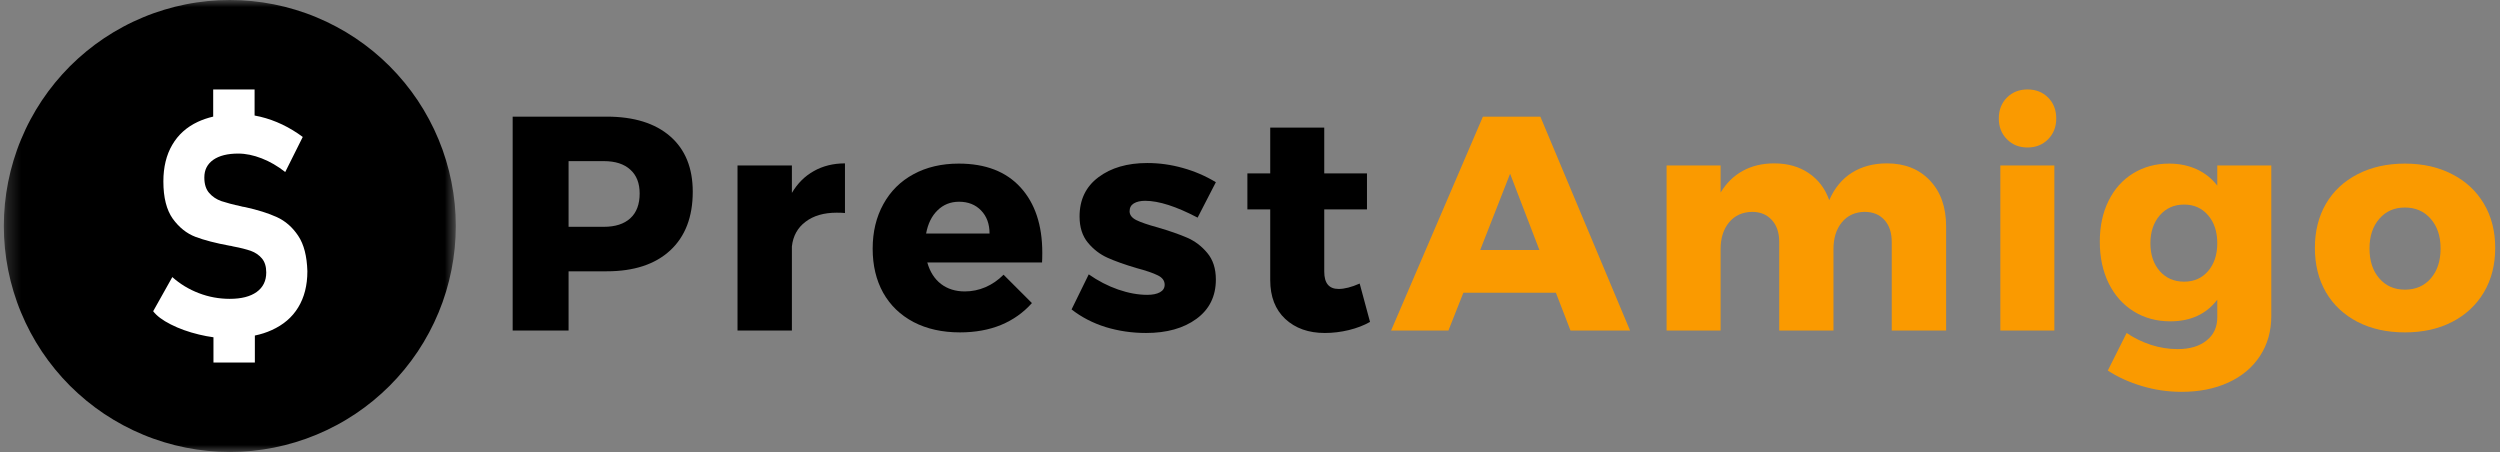 <svg width="177" height="32" viewBox="0 0 177 32" fill="none" xmlns="http://www.w3.org/2000/svg">
<rect x="0" y="0" width="177" height="32" fill="#808080" stroke="none"/>
<g clip-path="url(#clip0_16611_942)">
<mask id="mask0_16611_942" style="mask-type:luminance" maskUnits="userSpaceOnUse" x="0" y="0" width="33" height="32">
<path d="M0.271 0H32.271V32H0.271V0Z" fill="white"/>
</mask>
<g mask="url(#mask0_16611_942)">
<path d="M32.271 16C32.271 16.525 32.246 17.046 32.194 17.569C32.142 18.09 32.065 18.608 31.962 19.121C31.86 19.635 31.733 20.144 31.581 20.644C31.429 21.146 31.254 21.64 31.052 22.123C30.852 22.606 30.629 23.079 30.381 23.542C30.135 24.004 29.864 24.454 29.575 24.89C29.283 25.325 28.971 25.746 28.64 26.15C28.306 26.556 27.954 26.944 27.585 27.315C27.215 27.683 26.827 28.035 26.421 28.369C26.017 28.7 25.596 29.012 25.16 29.304C24.725 29.594 24.275 29.865 23.812 30.11C23.35 30.358 22.877 30.581 22.394 30.781C21.91 30.983 21.417 31.158 20.915 31.31C20.415 31.462 19.906 31.59 19.392 31.692C18.879 31.794 18.36 31.871 17.84 31.923C17.317 31.975 16.794 32 16.271 32C15.746 32 15.223 31.975 14.702 31.923C14.181 31.871 13.662 31.794 13.15 31.692C12.635 31.59 12.127 31.462 11.627 31.31C11.125 31.158 10.631 30.983 10.148 30.781C9.665 30.581 9.19 30.358 8.729 30.11C8.267 29.865 7.817 29.594 7.381 29.304C6.946 29.012 6.525 28.7 6.121 28.369C5.715 28.035 5.327 27.683 4.956 27.315C4.587 26.944 4.235 26.556 3.902 26.15C3.571 25.746 3.258 25.325 2.967 24.89C2.677 24.454 2.406 24.004 2.16 23.542C1.912 23.079 1.69 22.606 1.49 22.123C1.287 21.64 1.112 21.146 0.96 20.644C0.808 20.144 0.681 19.635 0.579 19.121C0.475 18.608 0.4 18.09 0.348 17.569C0.296 17.046 0.271 16.525 0.271 16C0.271 15.475 0.296 14.954 0.348 14.431C0.4 13.91 0.475 13.392 0.579 12.879C0.681 12.365 0.808 11.856 0.96 11.356C1.112 10.854 1.287 10.36 1.49 9.877C1.69 9.394 1.912 8.919 2.16 8.458C2.406 7.996 2.677 7.546 2.967 7.11C3.258 6.675 3.571 6.254 3.902 5.85C4.235 5.444 4.587 5.056 4.956 4.685C5.327 4.317 5.715 3.965 6.121 3.631C6.525 3.3 6.946 2.987 7.381 2.696C7.817 2.406 8.267 2.135 8.729 1.89C9.19 1.642 9.665 1.419 10.148 1.219C10.631 1.017 11.125 0.842 11.627 0.69C12.127 0.537 12.635 0.41 13.15 0.308C13.662 0.204 14.181 0.129 14.702 0.077C15.223 0.025 15.746 0 16.271 0C16.794 0 17.317 0.025 17.84 0.077C18.36 0.129 18.879 0.204 19.392 0.308C19.906 0.41 20.415 0.537 20.915 0.69C21.417 0.842 21.91 1.017 22.394 1.219C22.877 1.419 23.35 1.642 23.812 1.89C24.275 2.135 24.725 2.406 25.16 2.696C25.596 2.987 26.017 3.3 26.421 3.631C26.827 3.965 27.215 4.317 27.585 4.685C27.954 5.056 28.306 5.444 28.64 5.85C28.971 6.254 29.283 6.675 29.575 7.11C29.864 7.546 30.135 7.996 30.381 8.458C30.629 8.919 30.852 9.394 31.052 9.877C31.254 10.36 31.429 10.854 31.581 11.356C31.733 11.856 31.86 12.365 31.962 12.879C32.065 13.392 32.142 13.91 32.194 14.431C32.246 14.954 32.271 15.475 32.271 16Z" fill="black"/>
</g>
<path d="M21.115 16.698C20.712 16.09 20.206 15.648 19.604 15.373C19.004 15.098 18.248 14.86 17.346 14.662C17.308 14.656 17.275 14.65 17.238 14.644C17.198 14.637 17.167 14.631 17.129 14.625C17.123 14.625 17.115 14.625 17.108 14.617C17.102 14.61 17.096 14.61 17.09 14.61C16.488 14.483 16.021 14.354 15.675 14.24C15.329 14.119 15.042 13.927 14.812 13.665C14.581 13.402 14.467 13.037 14.467 12.575V12.562C14.467 12.025 14.677 11.617 15.1 11.315C15.523 11.021 16.11 10.873 16.867 10.873C17.404 10.873 17.954 10.99 18.529 11.213C19.106 11.438 19.656 11.756 20.194 12.179L21.435 9.696C20.981 9.356 20.494 9.063 19.99 8.819C19.477 8.575 18.958 8.39 18.427 8.263C18.294 8.231 18.158 8.204 18.025 8.179V6.335H15.094V8.256C14.702 8.346 14.338 8.473 14.004 8.627C13.213 8.998 12.61 9.542 12.194 10.258C11.777 10.969 11.567 11.833 11.567 12.838V12.852C11.567 13.99 11.792 14.867 12.233 15.488C12.681 16.102 13.213 16.531 13.84 16.769C14.46 17.004 15.279 17.217 16.283 17.402C16.302 17.402 16.329 17.402 16.354 17.408C16.379 17.415 16.404 17.415 16.425 17.427C16.438 17.433 16.456 17.44 16.475 17.44C16.494 17.44 16.508 17.446 16.527 17.452C17.025 17.542 17.435 17.652 17.756 17.76C18.075 17.875 18.337 18.054 18.544 18.298C18.748 18.542 18.85 18.867 18.85 19.283V19.296C18.85 19.885 18.625 20.346 18.171 20.673C17.717 20.998 17.083 21.158 16.265 21.158C15.508 21.158 14.779 21.025 14.075 20.754C13.371 20.485 12.75 20.108 12.2 19.617L10.844 22.035C11.094 22.363 11.508 22.675 12.092 22.969C12.673 23.265 13.34 23.506 14.088 23.685C14.433 23.769 14.773 23.833 15.113 23.879V25.665H18.044V23.756C18.473 23.667 18.869 23.54 19.233 23.373C20.06 23.002 20.688 22.465 21.115 21.76C21.544 21.056 21.762 20.204 21.762 19.212V19.194C21.729 18.144 21.525 17.312 21.115 16.698Z" fill="white"/>
<path d="M42.955 8.258C44.882 8.258 46.38 8.723 47.447 9.65C48.514 10.579 49.047 11.887 49.047 13.575C49.047 15.358 48.514 16.746 47.447 17.733C46.38 18.717 44.882 19.208 42.955 19.208H40.255V23.4H36.297V8.258H42.955ZM42.755 16.058C43.559 16.058 44.182 15.858 44.622 15.458C45.066 15.054 45.288 14.467 45.288 13.7C45.288 12.967 45.066 12.404 44.622 12.008C44.182 11.608 43.559 11.408 42.755 11.408H40.255V16.058H42.755Z" fill="black"/>
<path d="M56.066 13.658C56.466 12.981 56.985 12.465 57.624 12.108C58.268 11.748 59.002 11.567 59.824 11.567V15.083C59.691 15.067 59.495 15.058 59.241 15.058C58.329 15.058 57.593 15.273 57.033 15.7C56.47 16.123 56.149 16.704 56.066 17.442V23.4H52.216V11.717H56.066V13.658Z" fill="black"/>
<path d="M67.877 11.583C69.777 11.583 71.237 12.148 72.26 13.275C73.281 14.398 73.794 15.938 73.794 17.892C73.794 18.192 73.787 18.423 73.777 18.583H65.652C65.84 19.246 66.165 19.754 66.627 20.108C67.088 20.458 67.648 20.633 68.31 20.633C68.815 20.633 69.302 20.533 69.769 20.333C70.235 20.133 70.662 19.84 71.052 19.45L73.06 21.458C72.454 22.137 71.723 22.654 70.869 23.008C70.013 23.358 69.046 23.533 67.969 23.533C66.713 23.533 65.615 23.29 64.677 22.8C63.744 22.306 63.027 21.615 62.527 20.725C62.031 19.831 61.785 18.792 61.785 17.608C61.785 16.415 62.038 15.363 62.544 14.45C63.048 13.533 63.76 12.829 64.677 12.333C65.598 11.833 66.665 11.583 67.877 11.583ZM70.06 16.533C70.06 15.856 69.86 15.312 69.46 14.9C69.065 14.49 68.546 14.283 67.902 14.283C67.296 14.283 66.787 14.488 66.377 14.892C65.965 15.292 65.696 15.84 65.569 16.533H70.06Z" fill="black"/>
<path d="M84.791 15.408C83.279 14.615 82.041 14.217 81.075 14.217C80.746 14.217 80.479 14.279 80.275 14.4C80.075 14.523 79.975 14.708 79.975 14.958C79.975 15.215 80.133 15.423 80.45 15.583C80.766 15.74 81.269 15.912 81.958 16.1C82.796 16.346 83.492 16.587 84.041 16.825C84.596 17.065 85.075 17.425 85.475 17.908C85.879 18.387 86.083 19.015 86.083 19.792C86.083 20.975 85.625 21.904 84.708 22.575C83.796 23.242 82.608 23.575 81.141 23.575C80.146 23.575 79.194 23.435 78.283 23.158C77.377 22.875 76.571 22.458 75.867 21.908L77.083 19.425C77.743 19.887 78.437 20.246 79.166 20.5C79.894 20.75 80.579 20.875 81.225 20.875C81.602 20.875 81.902 20.815 82.125 20.692C82.346 20.571 82.458 20.392 82.458 20.158C82.458 19.871 82.293 19.648 81.966 19.492C81.644 19.331 81.137 19.158 80.45 18.975C79.627 18.731 78.95 18.49 78.416 18.25C77.883 18.012 77.418 17.656 77.025 17.183C76.629 16.706 76.433 16.087 76.433 15.325C76.433 14.142 76.877 13.217 77.766 12.55C78.66 11.879 79.812 11.542 81.225 11.542C82.075 11.542 82.912 11.658 83.742 11.892C84.569 12.121 85.35 12.456 86.083 12.9L84.791 15.408Z" fill="black"/>
<path d="M96.998 22.792C96.565 23.038 96.067 23.229 95.507 23.367C94.944 23.504 94.375 23.575 93.798 23.575C92.648 23.575 91.715 23.246 90.998 22.583C90.286 21.917 89.932 21 89.932 19.833V14.825H88.315V12.275H89.932V9.033H93.757V12.275H96.782V14.825H93.757V19.233C93.757 20.05 94.094 20.458 94.773 20.458C95.19 20.458 95.686 20.331 96.265 20.075L96.998 22.792Z" fill="black"/>
<path d="M115.407 23.4H111.19L110.157 20.725H103.607L102.549 23.4H98.49L104.99 8.258H109.057L115.407 23.4ZM106.915 12.3L104.799 17.7H108.99L106.915 12.3Z" fill="#FA9A00"/>
<path d="M133.594 11.567C134.86 11.567 135.873 11.971 136.635 12.775C137.402 13.581 137.785 14.667 137.785 16.033V23.4H133.935V17.133C133.935 16.473 133.762 15.954 133.419 15.575C133.073 15.192 132.604 15 132.01 15C131.337 15.012 130.802 15.258 130.402 15.742C130.006 16.225 129.81 16.856 129.81 17.633V23.4H125.969V17.133C125.969 16.473 125.794 15.954 125.444 15.575C125.098 15.192 124.631 15 124.044 15C123.364 15.012 122.823 15.258 122.419 15.742C122.019 16.225 121.819 16.856 121.819 17.633V23.4H117.994V11.717H121.819V13.633C122.223 12.963 122.746 12.45 123.385 12.1C124.023 11.746 124.769 11.567 125.619 11.567C126.569 11.567 127.381 11.798 128.06 12.258C128.737 12.715 129.221 13.354 129.51 14.175C129.881 13.315 130.419 12.665 131.119 12.225C131.819 11.787 132.644 11.567 133.594 11.567Z" fill="#FA9A00"/>
<path d="M141.624 23.4V11.717H145.449V23.4H141.624ZM143.549 6.333C144.136 6.333 144.624 6.525 145.007 6.908C145.391 7.292 145.582 7.787 145.582 8.392C145.582 8.981 145.391 9.471 145.007 9.858C144.624 10.248 144.136 10.442 143.549 10.442C142.959 10.442 142.474 10.248 142.091 9.858C141.707 9.471 141.516 8.981 141.516 8.392C141.516 7.787 141.707 7.292 142.091 6.908C142.474 6.525 142.959 6.333 143.549 6.333Z" fill="#FA9A00"/>
<path d="M156.983 11.717H160.808V22.367C160.808 23.444 160.541 24.387 160.008 25.2C159.474 26.017 158.726 26.644 157.766 27.083C156.81 27.521 155.708 27.742 154.458 27.742C153.479 27.742 152.535 27.602 151.624 27.325C150.718 27.052 149.92 26.688 149.233 26.233L150.566 23.575C151.099 23.935 151.674 24.217 152.291 24.417C152.912 24.617 153.541 24.717 154.174 24.717C155.041 24.717 155.724 24.512 156.224 24.108C156.729 23.708 156.983 23.165 156.983 22.475V21.217C156.204 22.24 155.095 22.75 153.658 22.75C152.691 22.75 151.829 22.517 151.074 22.05C150.318 21.583 149.726 20.923 149.299 20.067C148.876 19.206 148.666 18.223 148.666 17.117C148.666 16.023 148.87 15.058 149.283 14.225C149.693 13.387 150.274 12.738 151.024 12.275C151.774 11.815 152.624 11.583 153.574 11.583C154.291 11.583 154.941 11.717 155.524 11.983C156.108 12.25 156.593 12.637 156.983 13.142V11.717ZM154.633 19.942C155.337 19.942 155.904 19.692 156.333 19.192C156.766 18.688 156.983 18.031 156.983 17.225C156.983 16.404 156.766 15.742 156.333 15.242C155.904 14.738 155.337 14.483 154.633 14.483C153.926 14.483 153.351 14.74 152.908 15.25C152.468 15.762 152.249 16.421 152.249 17.225C152.249 18.031 152.468 18.688 152.908 19.192C153.351 19.692 153.926 19.942 154.633 19.942Z" fill="#FA9A00"/>
<path d="M170.269 11.583C171.536 11.583 172.648 11.833 173.611 12.333C174.578 12.829 175.328 13.525 175.861 14.425C176.394 15.325 176.661 16.367 176.661 17.55C176.661 18.746 176.394 19.792 175.861 20.692C175.328 21.592 174.578 22.292 173.611 22.792C172.648 23.288 171.536 23.533 170.269 23.533C169.003 23.533 167.886 23.288 166.919 22.792C165.953 22.292 165.205 21.592 164.678 20.692C164.155 19.792 163.894 18.746 163.894 17.55C163.894 16.367 164.155 15.325 164.678 14.425C165.205 13.525 165.953 12.829 166.919 12.333C167.886 11.833 169.003 11.583 170.269 11.583ZM170.269 14.692C169.519 14.692 168.913 14.958 168.453 15.492C167.99 16.025 167.761 16.725 167.761 17.592C167.761 18.471 167.99 19.175 168.453 19.708C168.913 20.242 169.519 20.508 170.269 20.508C171.03 20.508 171.64 20.242 172.103 19.708C172.563 19.175 172.794 18.471 172.794 17.592C172.794 16.725 172.561 16.025 172.094 15.492C171.628 14.958 171.019 14.692 170.269 14.692Z" fill="#FA9A00"/>
</g>
<defs>
<clipPath id="clip0_16611_942">
<rect width="177" height="32" fill="white"/>
</clipPath>
</defs>
</svg>
